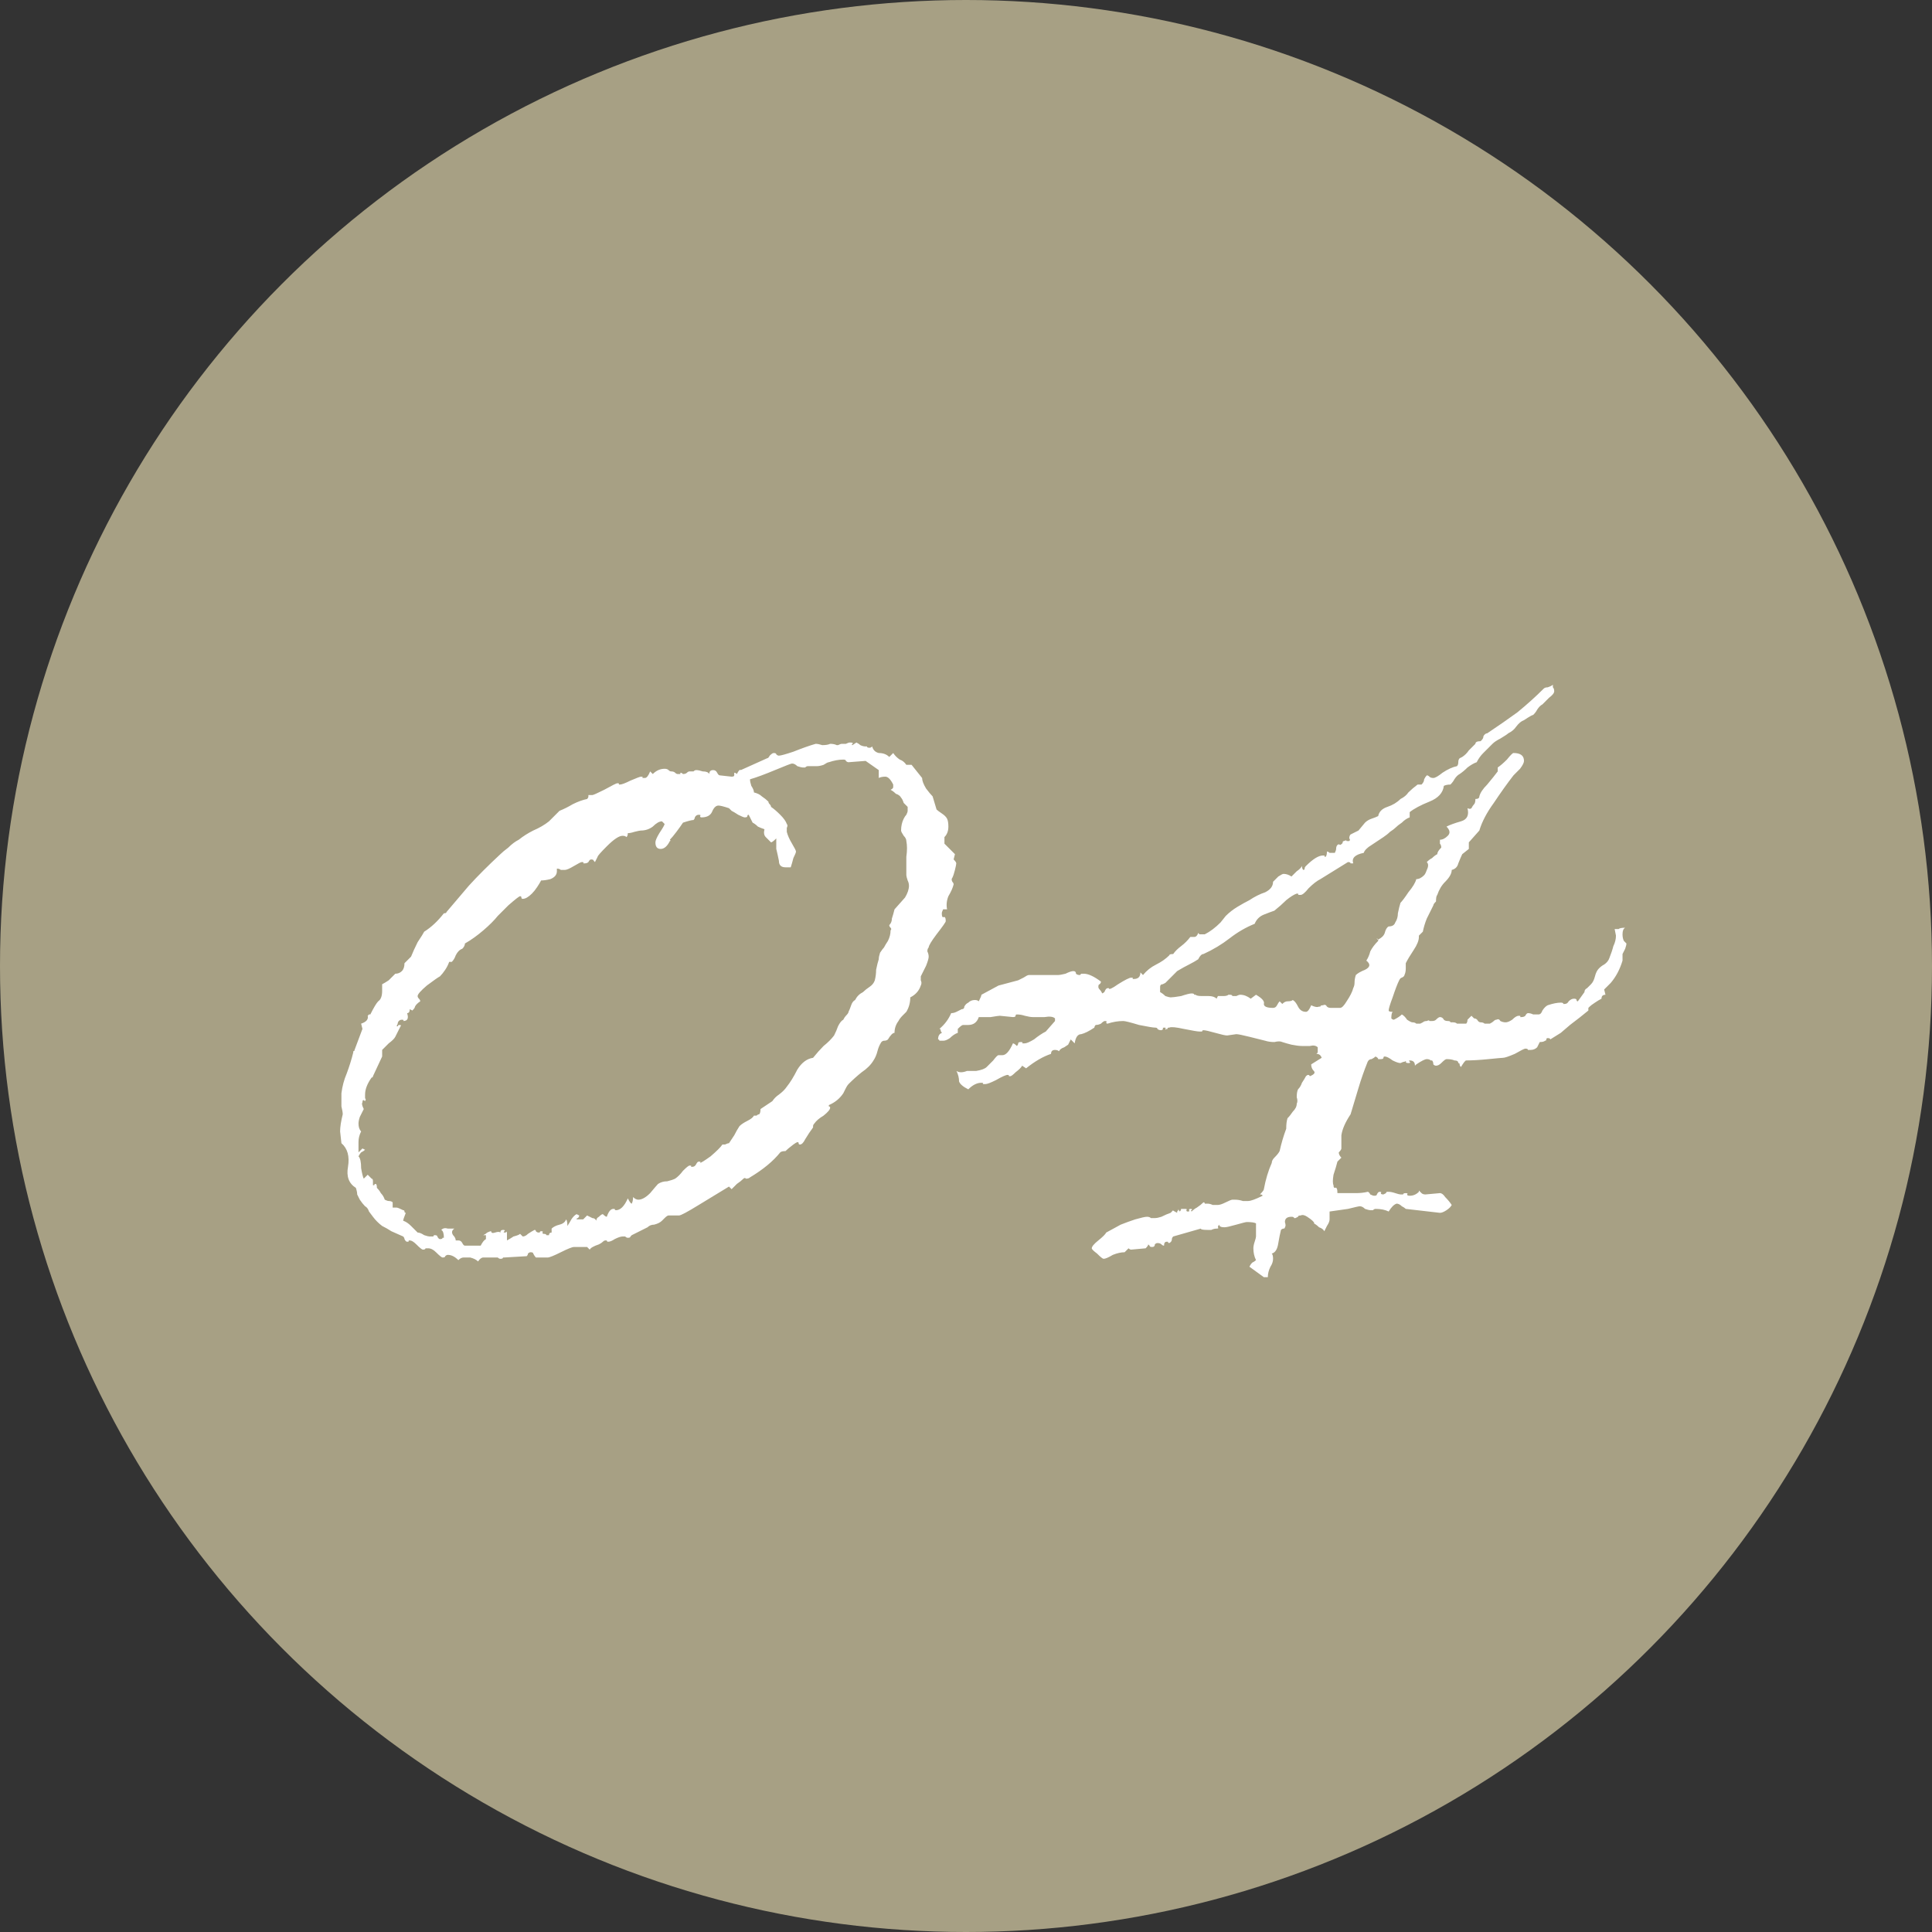 <?xml version="1.0" encoding="UTF-8"?> <svg xmlns="http://www.w3.org/2000/svg" width="75" height="75" viewBox="0 0 75 75" fill="none"><rect x="0" y="0" width="75" height="75" fill="#333333" stroke="none"/><circle cx="37.5" cy="37.5" r="37.5" fill="#A7A084"></circle><path d="M18.558 48.969C18.49 48.901 18.388 48.85 18.252 48.816C18.15 48.816 18.065 48.816 17.997 48.816C17.929 48.816 17.861 48.85 17.793 48.918C17.657 48.782 17.521 48.714 17.385 48.714C17.351 48.714 17.317 48.731 17.283 48.765C17.283 48.799 17.249 48.816 17.181 48.816C17.147 48.816 17.062 48.748 16.926 48.612C16.824 48.51 16.722 48.459 16.62 48.459C16.586 48.459 16.552 48.459 16.518 48.459C16.518 48.493 16.484 48.51 16.416 48.51C16.382 48.51 16.297 48.442 16.161 48.306C16.059 48.204 15.974 48.153 15.906 48.153C15.872 48.153 15.855 48.153 15.855 48.153C15.889 48.187 15.872 48.204 15.804 48.204C15.77 48.204 15.736 48.17 15.702 48.102C15.702 48.068 15.685 48.034 15.651 48L15.192 47.796C15.09 47.728 14.971 47.66 14.835 47.592C14.699 47.49 14.58 47.371 14.478 47.235L14.325 47.031C14.291 46.929 14.24 46.861 14.172 46.827C14.104 46.759 14.036 46.674 13.968 46.572C13.934 46.504 13.9 46.436 13.866 46.368C13.866 46.3 13.849 46.215 13.815 46.113C13.543 45.943 13.441 45.671 13.509 45.297C13.577 44.889 13.492 44.583 13.254 44.379L13.203 43.92C13.203 43.75 13.237 43.529 13.305 43.257C13.305 43.189 13.288 43.087 13.254 42.951C13.254 42.781 13.254 42.611 13.254 42.441C13.288 42.169 13.356 41.914 13.458 41.676C13.56 41.404 13.645 41.132 13.713 40.86C13.713 40.826 13.713 40.809 13.713 40.809C13.747 40.809 13.764 40.792 13.764 40.758L14.07 39.942L14.019 39.738C14.223 39.67 14.308 39.568 14.274 39.432C14.308 39.398 14.325 39.381 14.325 39.381C14.359 39.381 14.376 39.381 14.376 39.381C14.512 39.109 14.614 38.939 14.682 38.871C14.784 38.803 14.835 38.667 14.835 38.463V38.208C14.903 38.174 14.988 38.123 15.09 38.055C15.192 37.953 15.277 37.868 15.345 37.8C15.447 37.8 15.532 37.766 15.6 37.698C15.668 37.63 15.702 37.528 15.702 37.392C15.77 37.324 15.821 37.273 15.855 37.239C15.889 37.205 15.923 37.171 15.957 37.137C16.025 36.967 16.11 36.78 16.212 36.576C16.348 36.372 16.433 36.236 16.467 36.168C16.739 35.998 16.994 35.76 17.232 35.454C17.3 35.454 17.334 35.437 17.334 35.403L18.201 34.383C18.541 34.009 18.949 33.601 19.425 33.159C19.493 33.091 19.595 33.006 19.731 32.904C19.867 32.768 20.003 32.666 20.139 32.598C20.309 32.462 20.496 32.343 20.7 32.241C20.938 32.139 21.142 32.02 21.312 31.884L21.72 31.476C21.89 31.408 22.06 31.323 22.23 31.221C22.434 31.119 22.621 31.051 22.791 31.017C22.825 30.983 22.842 30.949 22.842 30.915C22.842 30.881 22.842 30.864 22.842 30.864H22.995C23.029 30.864 23.182 30.796 23.454 30.66C23.76 30.49 23.93 30.405 23.964 30.405C24.032 30.405 24.049 30.422 24.015 30.456C24.015 30.456 24.032 30.456 24.066 30.456C24.134 30.456 24.27 30.405 24.474 30.303C24.712 30.201 24.848 30.15 24.882 30.15C24.95 30.15 24.967 30.167 24.933 30.201C24.933 30.201 24.967 30.201 25.035 30.201C25.103 30.201 25.171 30.116 25.239 29.946C25.239 29.946 25.273 29.98 25.341 30.048C25.477 29.912 25.63 29.844 25.8 29.844C25.868 29.844 25.919 29.861 25.953 29.895C25.987 29.929 26.021 29.946 26.055 29.946C26.123 29.946 26.174 29.963 26.208 29.997C26.242 30.031 26.276 30.048 26.31 30.048C26.378 30.048 26.412 30.048 26.412 30.048C26.412 30.014 26.412 29.997 26.412 29.997C26.446 29.997 26.48 30.014 26.514 30.048C26.582 30.048 26.633 30.031 26.667 29.997C26.701 29.963 26.735 29.946 26.769 29.946C26.837 29.946 26.888 29.946 26.922 29.946C26.956 29.912 26.99 29.895 27.024 29.895C27.092 29.895 27.177 29.912 27.279 29.946C27.415 29.946 27.5 29.98 27.534 30.048C27.534 29.946 27.585 29.895 27.687 29.895C27.755 29.895 27.806 29.929 27.84 29.997C27.874 30.065 27.908 30.099 27.942 30.099L28.401 30.15C28.469 30.15 28.503 30.133 28.503 30.099C28.503 30.031 28.503 29.997 28.503 29.997C28.537 29.997 28.571 30.014 28.605 30.048C28.673 29.912 28.724 29.861 28.758 29.895L29.778 29.436C29.812 29.436 29.846 29.402 29.88 29.334C29.948 29.266 29.999 29.232 30.033 29.232C30.101 29.232 30.135 29.249 30.135 29.283C30.169 29.317 30.203 29.334 30.237 29.334C30.305 29.334 30.492 29.283 30.798 29.181C31.138 29.045 31.427 28.943 31.665 28.875C31.733 28.875 31.818 28.892 31.92 28.926C32.056 28.926 32.158 28.909 32.226 28.875C32.328 28.875 32.413 28.892 32.481 28.926C32.481 28.926 32.498 28.926 32.532 28.926C32.6 28.892 32.651 28.875 32.685 28.875C32.753 28.875 32.804 28.875 32.838 28.875C32.906 28.841 32.957 28.824 32.991 28.824C33.093 28.824 33.127 28.841 33.093 28.875C33.059 28.909 33.059 28.926 33.093 28.926L33.246 28.824C33.314 28.858 33.365 28.892 33.399 28.926C33.467 28.96 33.535 28.977 33.603 28.977H33.654C33.654 29.011 33.688 29.028 33.756 29.028C33.79 29.028 33.824 29.011 33.858 28.977C33.892 29.113 33.977 29.198 34.113 29.232C34.283 29.232 34.419 29.283 34.521 29.385L34.674 29.232C34.742 29.334 34.827 29.419 34.929 29.487C35.031 29.521 35.116 29.589 35.184 29.691H35.388L35.796 30.201C35.796 30.303 35.847 30.439 35.949 30.609C36.051 30.745 36.136 30.847 36.204 30.915L36.357 31.425C36.391 31.459 36.459 31.51 36.561 31.578C36.663 31.646 36.731 31.714 36.765 31.782C36.799 31.85 36.816 31.952 36.816 32.088C36.816 32.258 36.765 32.394 36.663 32.496V32.751L37.071 33.159L37.02 33.363C37.088 33.431 37.122 33.482 37.122 33.516C37.122 33.55 37.105 33.635 37.071 33.771C37.037 33.907 37.003 34.009 36.969 34.077C36.935 34.111 36.935 34.162 36.969 34.23C37.003 34.264 37.02 34.298 37.02 34.332C36.986 34.468 36.918 34.621 36.816 34.791C36.748 34.961 36.731 35.131 36.765 35.301H36.612C36.578 35.369 36.561 35.42 36.561 35.454C36.561 35.556 36.578 35.607 36.612 35.607C36.68 35.573 36.714 35.624 36.714 35.76C36.714 35.794 36.595 35.964 36.357 36.27C36.153 36.542 36.051 36.712 36.051 36.78C36.017 36.814 36 36.865 36 36.933C36.034 37.001 36.051 37.069 36.051 37.137C36.051 37.205 36.017 37.324 35.949 37.494C35.881 37.63 35.813 37.766 35.745 37.902C35.745 37.936 35.745 37.987 35.745 38.055C35.779 38.123 35.779 38.191 35.745 38.259C35.677 38.463 35.541 38.616 35.337 38.718C35.337 38.922 35.286 39.109 35.184 39.279C35.15 39.313 35.099 39.364 35.031 39.432C34.963 39.5 34.912 39.568 34.878 39.636C34.776 39.772 34.725 39.925 34.725 40.095C34.657 40.095 34.572 40.18 34.47 40.35C34.436 40.384 34.385 40.401 34.317 40.401C34.283 40.401 34.249 40.418 34.215 40.452C34.147 40.554 34.096 40.673 34.062 40.809C34.028 40.945 33.977 41.064 33.909 41.166C33.807 41.336 33.654 41.489 33.45 41.625C33.28 41.761 33.11 41.914 32.94 42.084C32.906 42.118 32.872 42.169 32.838 42.237C32.804 42.305 32.77 42.373 32.736 42.441C32.6 42.645 32.413 42.798 32.175 42.9C32.175 42.934 32.175 42.951 32.175 42.951C32.209 42.951 32.226 42.968 32.226 43.002C32.226 43.07 32.141 43.172 31.971 43.308C31.801 43.41 31.682 43.512 31.614 43.614C31.58 43.648 31.563 43.682 31.563 43.716C31.563 43.75 31.563 43.767 31.563 43.767C31.461 43.903 31.359 44.056 31.257 44.226C31.189 44.362 31.121 44.43 31.053 44.43C31.019 44.43 31.002 44.413 31.002 44.379C31.002 44.311 30.934 44.328 30.798 44.43C30.662 44.532 30.56 44.617 30.492 44.685C30.39 44.685 30.322 44.702 30.288 44.736C30.016 45.076 29.625 45.399 29.115 45.705C29.081 45.739 29.03 45.756 28.962 45.756C28.928 45.722 28.894 45.722 28.86 45.756C28.792 45.824 28.707 45.892 28.605 45.96C28.537 46.028 28.469 46.096 28.401 46.164C28.401 46.164 28.367 46.13 28.299 46.062C27.959 46.266 27.568 46.504 27.126 46.776C26.684 47.048 26.429 47.184 26.361 47.184H25.953C25.919 47.184 25.868 47.218 25.8 47.286C25.766 47.32 25.732 47.354 25.698 47.388C25.63 47.456 25.528 47.507 25.392 47.541C25.29 47.541 25.205 47.575 25.137 47.643L24.525 47.949C24.525 47.949 24.508 47.966 24.474 48C24.474 48.034 24.44 48.051 24.372 48.051C24.338 48.051 24.304 48.034 24.27 48C24.27 48 24.236 48 24.168 48C24.1 48 23.998 48.034 23.862 48.102C23.76 48.17 23.675 48.204 23.607 48.204C23.573 48.204 23.556 48.187 23.556 48.153C23.59 48.153 23.573 48.153 23.505 48.153C23.471 48.153 23.437 48.17 23.403 48.204C23.369 48.238 23.318 48.272 23.25 48.306C23.046 48.374 22.927 48.442 22.893 48.51L22.791 48.408H22.281C22.213 48.408 22.043 48.476 21.771 48.612C21.499 48.748 21.329 48.816 21.261 48.816H20.802C20.768 48.782 20.734 48.731 20.7 48.663C20.7 48.629 20.666 48.612 20.598 48.612C20.564 48.612 20.53 48.629 20.496 48.663C20.496 48.697 20.479 48.731 20.445 48.765L19.578 48.816C19.544 48.816 19.527 48.816 19.527 48.816C19.527 48.85 19.493 48.867 19.425 48.867C19.391 48.867 19.357 48.85 19.323 48.816C19.289 48.816 19.238 48.816 19.17 48.816H18.762C18.694 48.816 18.626 48.867 18.558 48.969ZM18.048 48.357H18.66C18.728 48.221 18.796 48.136 18.864 48.102V47.949H18.762C18.83 47.915 18.881 47.881 18.915 47.847C18.983 47.813 19.034 47.796 19.068 47.796C19.068 47.864 19.119 47.881 19.221 47.847C19.323 47.813 19.391 47.813 19.425 47.847C19.425 47.779 19.459 47.745 19.527 47.745C19.595 47.745 19.612 47.762 19.578 47.796C19.544 47.83 19.544 47.847 19.578 47.847C19.646 47.847 19.68 47.83 19.68 47.796V48.153C19.748 48.119 19.833 48.068 19.935 48C20.071 47.966 20.156 47.932 20.19 47.898C20.258 47.966 20.292 48 20.292 48C20.36 48 20.428 47.966 20.496 47.898C20.598 47.83 20.683 47.779 20.751 47.745C20.785 47.745 20.802 47.762 20.802 47.796C20.836 47.83 20.87 47.847 20.904 47.847C20.972 47.847 20.989 47.847 20.955 47.847C20.955 47.813 20.972 47.796 21.006 47.796C21.074 47.796 21.091 47.813 21.057 47.847C21.057 47.881 21.074 47.898 21.108 47.898C21.176 47.898 21.21 47.915 21.21 47.949C21.244 47.949 21.278 47.949 21.312 47.949C21.312 47.881 21.346 47.847 21.414 47.847C21.414 47.745 21.414 47.694 21.414 47.694C21.482 47.626 21.584 47.575 21.72 47.541C21.856 47.507 21.941 47.439 21.975 47.337C22.009 47.371 22.026 47.456 22.026 47.592C22.094 47.49 22.145 47.405 22.179 47.337C22.247 47.235 22.315 47.167 22.383 47.133L22.485 47.184C22.485 47.218 22.468 47.252 22.434 47.286C22.4 47.286 22.383 47.303 22.383 47.337H22.638L22.791 47.184C22.859 47.218 22.927 47.252 22.995 47.286C23.063 47.286 23.114 47.32 23.148 47.388C23.148 47.32 23.182 47.269 23.25 47.235C23.318 47.167 23.369 47.133 23.403 47.133C23.471 47.201 23.522 47.235 23.556 47.235C23.624 47.031 23.709 46.929 23.811 46.929H23.862C23.862 46.963 23.879 46.98 23.913 46.98C24.083 46.98 24.236 46.827 24.372 46.521C24.44 46.657 24.491 46.725 24.525 46.725C24.559 46.657 24.576 46.572 24.576 46.47C24.644 46.538 24.712 46.572 24.78 46.572C24.916 46.572 25.069 46.487 25.239 46.317C25.409 46.113 25.511 45.994 25.545 45.96C25.647 45.892 25.766 45.858 25.902 45.858C26.038 45.824 26.14 45.79 26.208 45.756C26.31 45.688 26.412 45.586 26.514 45.45C26.65 45.314 26.735 45.246 26.769 45.246C26.837 45.246 26.854 45.263 26.82 45.297C26.82 45.297 26.837 45.297 26.871 45.297C26.939 45.297 26.99 45.263 27.024 45.195C27.058 45.127 27.092 45.093 27.126 45.093C27.194 45.093 27.211 45.11 27.177 45.144C27.143 45.144 27.143 45.144 27.177 45.144C27.211 45.144 27.347 45.059 27.585 44.889C27.823 44.685 27.976 44.532 28.044 44.43C28.078 44.43 28.112 44.43 28.146 44.43C28.214 44.396 28.265 44.379 28.299 44.379C28.367 44.277 28.435 44.175 28.503 44.073C28.571 43.937 28.639 43.818 28.707 43.716C28.775 43.648 28.877 43.58 29.013 43.512C29.149 43.444 29.234 43.376 29.268 43.308C29.336 43.308 29.37 43.308 29.37 43.308C29.404 43.274 29.438 43.257 29.472 43.257C29.506 43.223 29.523 43.155 29.523 43.053L29.982 42.747C30.05 42.645 30.135 42.56 30.237 42.492C30.373 42.39 30.475 42.288 30.543 42.186C30.679 42.016 30.815 41.795 30.951 41.523C31.121 41.251 31.325 41.098 31.563 41.064C31.699 40.894 31.835 40.741 31.971 40.605C32.141 40.469 32.277 40.333 32.379 40.197C32.447 40.061 32.498 39.942 32.532 39.84C32.6 39.704 32.668 39.619 32.736 39.585C32.77 39.517 32.804 39.466 32.838 39.432C32.906 39.364 32.94 39.313 32.94 39.279C32.974 39.211 33.008 39.126 33.042 39.024C33.076 38.922 33.127 38.854 33.195 38.82C33.263 38.684 33.365 38.582 33.501 38.514C33.569 38.446 33.654 38.378 33.756 38.31C33.858 38.242 33.926 38.157 33.96 38.055C33.994 37.919 34.011 37.783 34.011 37.647C34.045 37.477 34.079 37.341 34.113 37.239C34.113 37.171 34.13 37.086 34.164 36.984C34.232 36.882 34.283 36.814 34.317 36.78C34.351 36.712 34.402 36.627 34.47 36.525C34.538 36.389 34.572 36.253 34.572 36.117C34.606 36.083 34.606 36.049 34.572 36.015C34.538 35.981 34.521 35.947 34.521 35.913C34.589 35.845 34.623 35.76 34.623 35.658C34.657 35.556 34.691 35.437 34.725 35.301L35.133 34.842C35.235 34.672 35.286 34.519 35.286 34.383C35.286 34.315 35.269 34.247 35.235 34.179C35.201 34.077 35.184 34.009 35.184 33.975C35.184 33.737 35.184 33.499 35.184 33.261C35.218 33.023 35.218 32.819 35.184 32.649C35.184 32.581 35.15 32.513 35.082 32.445C35.014 32.343 34.98 32.275 34.98 32.241C34.98 32.071 35.014 31.918 35.082 31.782C35.116 31.714 35.15 31.663 35.184 31.629C35.218 31.561 35.235 31.51 35.235 31.476V31.323C35.201 31.289 35.15 31.238 35.082 31.17C35.048 31.068 35.014 31 34.98 30.966C34.946 30.898 34.878 30.847 34.776 30.813C34.708 30.745 34.64 30.694 34.572 30.66C34.64 30.626 34.674 30.592 34.674 30.558C34.674 30.49 34.674 30.456 34.674 30.456C34.572 30.252 34.47 30.15 34.368 30.15C34.266 30.15 34.181 30.167 34.113 30.201V29.895L33.603 29.538L32.94 29.589C32.906 29.589 32.872 29.572 32.838 29.538C32.838 29.504 32.804 29.487 32.736 29.487C32.566 29.487 32.379 29.521 32.175 29.589C32.141 29.589 32.073 29.623 31.971 29.691C31.869 29.725 31.784 29.742 31.716 29.742H31.359C31.325 29.742 31.291 29.759 31.257 29.793C31.257 29.793 31.223 29.793 31.155 29.793C31.121 29.793 31.053 29.776 30.951 29.742C30.883 29.674 30.815 29.64 30.747 29.64C30.713 29.64 30.492 29.725 30.084 29.895C29.676 30.065 29.353 30.184 29.115 30.252C29.115 30.32 29.132 30.405 29.166 30.507C29.234 30.609 29.268 30.694 29.268 30.762C29.404 30.796 29.506 30.847 29.574 30.915C29.676 30.983 29.761 31.051 29.829 31.119C29.829 31.153 29.846 31.187 29.88 31.221C29.914 31.255 29.931 31.289 29.931 31.323C30.033 31.391 30.152 31.493 30.288 31.629C30.424 31.765 30.509 31.884 30.543 31.986C30.577 32.02 30.577 32.071 30.543 32.139C30.543 32.207 30.543 32.258 30.543 32.292C30.577 32.428 30.645 32.581 30.747 32.751C30.849 32.921 30.9 33.023 30.9 33.057C30.9 33.091 30.866 33.176 30.798 33.312C30.764 33.448 30.73 33.567 30.696 33.669H30.492C30.322 33.669 30.237 33.584 30.237 33.414C30.203 33.244 30.169 33.091 30.135 32.955C30.135 32.785 30.135 32.649 30.135 32.547C30.033 32.649 29.965 32.7 29.931 32.7C29.863 32.632 29.795 32.564 29.727 32.496C29.659 32.428 29.642 32.326 29.676 32.19C29.574 32.156 29.489 32.122 29.421 32.088C29.353 32.02 29.285 31.969 29.217 31.935L29.064 31.629C29.03 31.629 29.013 31.646 29.013 31.68C29.013 31.714 28.979 31.731 28.911 31.731C28.877 31.731 28.792 31.697 28.656 31.629C28.554 31.561 28.469 31.51 28.401 31.476C28.333 31.408 28.299 31.374 28.299 31.374C28.095 31.306 27.959 31.272 27.891 31.272C27.789 31.272 27.704 31.357 27.636 31.527C27.568 31.663 27.432 31.731 27.228 31.731C27.194 31.731 27.177 31.714 27.177 31.68C27.211 31.646 27.194 31.629 27.126 31.629C27.058 31.629 27.007 31.663 26.973 31.731C26.973 31.765 26.956 31.799 26.922 31.833C26.854 31.833 26.718 31.867 26.514 31.935C26.446 32.037 26.361 32.156 26.259 32.292C26.157 32.428 26.072 32.53 26.004 32.598C26.038 32.632 26.038 32.649 26.004 32.649C25.902 32.853 25.783 32.955 25.647 32.955C25.511 32.955 25.443 32.87 25.443 32.7C25.443 32.632 25.494 32.513 25.596 32.343C25.732 32.139 25.8 32.02 25.8 31.986L25.698 31.884C25.596 31.884 25.477 31.952 25.341 32.088C25.205 32.19 25.052 32.241 24.882 32.241C24.848 32.241 24.763 32.258 24.627 32.292C24.525 32.326 24.44 32.343 24.372 32.343C24.372 32.411 24.355 32.462 24.321 32.496C24.287 32.462 24.236 32.445 24.168 32.445C24.032 32.445 23.828 32.581 23.556 32.853C23.318 33.091 23.199 33.227 23.199 33.261L23.097 33.465C23.063 33.431 23.046 33.414 23.046 33.414C23.046 33.38 23.012 33.363 22.944 33.363C22.91 33.363 22.876 33.397 22.842 33.465C22.808 33.499 22.757 33.516 22.689 33.516C22.655 33.516 22.638 33.516 22.638 33.516C22.672 33.482 22.655 33.465 22.587 33.465C22.553 33.465 22.451 33.516 22.281 33.618C22.111 33.72 21.992 33.771 21.924 33.771C21.89 33.771 21.839 33.771 21.771 33.771C21.737 33.737 21.686 33.72 21.618 33.72V33.822C21.618 33.958 21.533 34.06 21.363 34.128C21.227 34.162 21.108 34.179 21.006 34.179C20.972 34.247 20.921 34.332 20.853 34.434C20.785 34.536 20.717 34.621 20.649 34.689C20.513 34.825 20.394 34.893 20.292 34.893C20.258 34.893 20.241 34.876 20.241 34.842C20.241 34.808 20.224 34.791 20.19 34.791C20.156 34.791 20.003 34.91 19.731 35.148C19.493 35.386 19.357 35.522 19.323 35.556C19.187 35.726 19 35.913 18.762 36.117C18.524 36.321 18.286 36.491 18.048 36.627C18.048 36.695 18.014 36.763 17.946 36.831C17.844 36.865 17.759 36.95 17.691 37.086C17.657 37.188 17.606 37.273 17.538 37.341H17.436C17.402 37.443 17.351 37.545 17.283 37.647C17.215 37.749 17.147 37.834 17.079 37.902C17.011 37.936 16.841 38.055 16.569 38.259C16.331 38.463 16.212 38.599 16.212 38.667C16.212 38.701 16.229 38.735 16.263 38.769C16.297 38.803 16.314 38.837 16.314 38.871C16.212 38.939 16.144 39.007 16.11 39.075C16.11 39.109 16.076 39.16 16.008 39.228L15.906 39.177C15.906 39.279 15.872 39.33 15.804 39.33C15.872 39.534 15.821 39.636 15.651 39.636C15.617 39.636 15.617 39.636 15.651 39.636C15.685 39.602 15.668 39.585 15.6 39.585C15.532 39.585 15.481 39.619 15.447 39.687C15.447 39.721 15.43 39.772 15.396 39.84C15.43 39.84 15.447 39.84 15.447 39.84C15.447 39.806 15.464 39.789 15.498 39.789C15.566 39.789 15.583 39.806 15.549 39.84L15.345 40.248C15.311 40.316 15.226 40.401 15.09 40.503C14.988 40.605 14.903 40.69 14.835 40.758V41.013L14.478 41.778C14.478 41.812 14.461 41.829 14.427 41.829C14.257 42.067 14.172 42.288 14.172 42.492C14.172 42.56 14.172 42.611 14.172 42.645C14.206 42.645 14.206 42.679 14.172 42.747C14.104 42.679 14.07 42.696 14.07 42.798C14.036 42.832 14.053 42.917 14.121 43.053C14.087 43.121 14.036 43.223 13.968 43.359C13.934 43.461 13.917 43.546 13.917 43.614C13.917 43.75 13.951 43.852 14.019 43.92C13.951 44.056 13.917 44.192 13.917 44.328C13.917 44.43 13.917 44.566 13.917 44.736C14.019 44.634 14.07 44.583 14.07 44.583L14.172 44.634C14.138 44.668 14.087 44.702 14.019 44.736C13.985 44.77 13.951 44.821 13.917 44.889C13.985 44.957 14.019 45.11 14.019 45.348C14.053 45.552 14.087 45.688 14.121 45.756C14.121 45.756 14.172 45.705 14.274 45.603C14.342 45.671 14.393 45.722 14.427 45.756C14.461 45.756 14.478 45.79 14.478 45.858V46.011C14.512 46.011 14.529 46.011 14.529 46.011C14.529 45.977 14.546 45.96 14.58 45.96C14.614 45.96 14.631 46.011 14.631 46.113C14.699 46.181 14.75 46.249 14.784 46.317C14.852 46.385 14.903 46.47 14.937 46.572C15.005 46.606 15.056 46.623 15.09 46.623C15.158 46.623 15.209 46.64 15.243 46.674V46.878H15.396C15.43 46.878 15.515 46.912 15.651 46.98C15.685 46.98 15.702 46.997 15.702 47.031C15.702 47.065 15.719 47.082 15.753 47.082C15.685 47.252 15.651 47.354 15.651 47.388C15.753 47.422 15.855 47.49 15.957 47.592C16.059 47.694 16.144 47.779 16.212 47.847C16.28 47.847 16.365 47.881 16.467 47.949C16.569 47.983 16.637 48 16.671 48C16.773 48 16.824 48 16.824 48C16.824 47.966 16.841 47.949 16.875 47.949C16.943 47.949 16.977 47.966 16.977 48C17.011 48.068 17.045 48.102 17.079 48.102C17.147 48.102 17.181 48.085 17.181 48.051C17.215 48.051 17.232 48.051 17.232 48.051C17.232 47.881 17.198 47.779 17.13 47.745C17.198 47.677 17.283 47.66 17.385 47.694C17.487 47.694 17.572 47.694 17.64 47.694C17.538 47.762 17.521 47.847 17.589 47.949C17.657 48.017 17.691 48.085 17.691 48.153H17.793C17.861 48.153 17.912 48.187 17.946 48.255C17.98 48.323 18.014 48.357 18.048 48.357ZM49.063 49.581L48.502 49.173C48.536 49.105 48.571 49.054 48.605 49.02C48.672 48.986 48.724 48.952 48.758 48.918C48.69 48.782 48.656 48.629 48.656 48.459C48.656 48.391 48.672 48.306 48.706 48.204C48.74 48.102 48.758 48.034 48.758 48V47.49C48.69 47.456 48.571 47.439 48.401 47.439C48.367 47.439 48.23 47.473 47.992 47.541C47.755 47.609 47.602 47.643 47.533 47.643C47.398 47.643 47.33 47.609 47.33 47.541C47.295 47.575 47.279 47.609 47.279 47.643C47.312 47.677 47.295 47.694 47.227 47.694C47.16 47.694 47.092 47.711 47.023 47.745C46.989 47.745 46.938 47.745 46.87 47.745C46.7 47.745 46.615 47.728 46.615 47.694L45.544 48C45.511 48.034 45.493 48.068 45.493 48.102C45.493 48.17 45.459 48.221 45.392 48.255C45.358 48.255 45.34 48.238 45.34 48.204C45.374 48.204 45.358 48.204 45.289 48.204C45.221 48.204 45.188 48.255 45.188 48.357C45.154 48.357 45.12 48.34 45.086 48.306C45.051 48.272 45.001 48.255 44.932 48.255C44.898 48.255 44.864 48.272 44.831 48.306C44.831 48.374 44.797 48.408 44.728 48.408C44.66 48.408 44.627 48.391 44.627 48.357C44.627 48.357 44.609 48.34 44.575 48.306C44.575 48.34 44.541 48.391 44.474 48.459L43.913 48.51C43.879 48.51 43.844 48.493 43.81 48.459L43.657 48.612C43.522 48.612 43.368 48.646 43.199 48.714C43.029 48.816 42.91 48.867 42.842 48.867C42.807 48.867 42.722 48.799 42.587 48.663C42.45 48.561 42.383 48.493 42.383 48.459C42.383 48.391 42.468 48.289 42.638 48.153C42.807 48.017 42.91 47.915 42.944 47.847L43.505 47.541C43.675 47.473 43.861 47.405 44.066 47.337C44.303 47.269 44.456 47.235 44.525 47.235C44.593 47.235 44.644 47.252 44.678 47.286C44.712 47.286 44.763 47.286 44.831 47.286C44.898 47.286 44.983 47.269 45.086 47.235C45.221 47.167 45.34 47.116 45.443 47.082C45.511 47.014 45.544 46.98 45.544 46.98C45.511 46.98 45.562 47.014 45.697 47.082C45.697 47.048 45.697 47.031 45.697 47.031C45.731 46.997 45.748 46.963 45.748 46.929C45.748 46.963 45.766 46.997 45.8 47.031C45.834 46.997 45.85 46.963 45.85 46.929H46.004C46.072 46.929 46.089 46.946 46.054 46.98C46.054 47.014 46.072 47.031 46.105 47.031C46.173 47.031 46.191 47.014 46.157 46.98C46.157 46.946 46.173 46.929 46.208 46.929C46.276 46.929 46.292 46.946 46.258 46.98C46.224 46.98 46.224 46.997 46.258 47.031C46.327 46.963 46.395 46.912 46.462 46.878C46.565 46.81 46.65 46.742 46.718 46.674C46.752 46.674 46.769 46.691 46.769 46.725C46.803 46.725 46.837 46.725 46.87 46.725C46.938 46.725 47.007 46.742 47.075 46.776C47.176 46.776 47.245 46.776 47.279 46.776C47.346 46.776 47.449 46.742 47.584 46.674C47.721 46.606 47.806 46.572 47.84 46.572H47.941C48.044 46.572 48.145 46.589 48.248 46.623C48.349 46.623 48.417 46.623 48.452 46.623C48.553 46.623 48.74 46.555 49.013 46.419C49.013 46.385 48.978 46.368 48.91 46.368C49.013 46.266 49.063 46.198 49.063 46.164C49.132 45.79 49.233 45.45 49.37 45.144C49.37 45.076 49.404 45.008 49.471 44.94C49.574 44.838 49.642 44.753 49.675 44.685C49.743 44.379 49.828 44.09 49.931 43.818C49.931 43.648 49.947 43.512 49.981 43.41C50.05 43.342 50.117 43.257 50.185 43.155C50.288 43.053 50.339 42.951 50.339 42.849C50.373 42.781 50.373 42.696 50.339 42.594C50.339 42.458 50.355 42.356 50.389 42.288C50.458 42.22 50.508 42.135 50.542 42.033C50.611 41.931 50.661 41.846 50.696 41.778C50.764 41.71 50.815 41.71 50.849 41.778C51.019 41.71 51.069 41.642 51.002 41.574C50.934 41.506 50.9 41.421 50.9 41.319L51.307 41.064C51.273 40.962 51.206 40.911 51.103 40.911L51.154 40.86V40.656C51.087 40.588 50.984 40.571 50.849 40.605C50.712 40.605 50.611 40.605 50.542 40.605C50.441 40.605 50.304 40.588 50.135 40.554C49.998 40.52 49.88 40.486 49.778 40.452C49.709 40.418 49.608 40.418 49.471 40.452C49.336 40.452 49.217 40.435 49.114 40.401C48.978 40.367 48.775 40.316 48.502 40.248C48.23 40.18 48.06 40.146 47.992 40.146L47.636 40.197C47.568 40.197 47.414 40.163 47.176 40.095C46.938 40.027 46.785 39.993 46.718 39.993C46.684 39.993 46.666 40.01 46.666 40.044C46.666 40.044 46.633 40.044 46.565 40.044C46.496 40.044 46.292 40.01 45.953 39.942C45.647 39.874 45.459 39.857 45.392 39.891C45.324 39.891 45.306 39.908 45.34 39.942C45.374 39.942 45.358 39.942 45.289 39.942C45.255 39.976 45.239 39.976 45.239 39.942C45.273 39.908 45.255 39.891 45.188 39.891C45.154 39.891 45.136 39.908 45.136 39.942C45.17 39.942 45.154 39.959 45.086 39.993C45.017 39.993 44.967 39.976 44.932 39.942C44.932 39.908 44.898 39.891 44.831 39.891C44.763 39.891 44.559 39.857 44.218 39.789C43.879 39.687 43.675 39.636 43.606 39.636C43.403 39.636 43.199 39.67 42.995 39.738C42.961 39.738 42.944 39.721 42.944 39.687C42.977 39.653 42.961 39.636 42.892 39.636C42.858 39.636 42.807 39.67 42.739 39.738C42.672 39.772 42.603 39.789 42.535 39.789C42.502 39.823 42.484 39.857 42.484 39.891C42.281 40.027 42.111 40.112 41.974 40.146C41.839 40.146 41.754 40.265 41.719 40.503C41.719 40.503 41.669 40.452 41.566 40.35C41.566 40.35 41.532 40.418 41.465 40.554C41.465 40.554 41.413 40.588 41.312 40.656C41.209 40.69 41.142 40.741 41.108 40.809C41.074 40.775 41.023 40.758 40.955 40.758C40.852 40.758 40.801 40.809 40.801 40.911C40.495 41.013 40.172 41.2 39.833 41.472L39.679 41.37C39.645 41.438 39.56 41.523 39.425 41.625C39.322 41.727 39.255 41.778 39.221 41.778H39.169C39.169 41.744 39.153 41.727 39.118 41.727C39.05 41.727 38.898 41.795 38.66 41.931C38.456 42.033 38.319 42.084 38.252 42.084C38.184 42.084 38.15 42.084 38.15 42.084C38.184 42.05 38.166 42.033 38.099 42.033C37.928 42.033 37.758 42.118 37.589 42.288C37.385 42.186 37.266 42.084 37.231 41.982C37.231 41.846 37.197 41.71 37.13 41.574C37.231 41.642 37.367 41.642 37.538 41.574C37.605 41.574 37.724 41.574 37.895 41.574C38.099 41.54 38.234 41.489 38.303 41.421C38.37 41.353 38.456 41.268 38.557 41.166C38.66 41.03 38.727 40.962 38.761 40.962H38.914C39.05 40.962 39.187 40.809 39.322 40.503C39.356 40.503 39.407 40.537 39.475 40.605C39.51 40.571 39.526 40.537 39.526 40.503C39.526 40.469 39.56 40.452 39.629 40.452C39.697 40.452 39.714 40.469 39.679 40.503C39.679 40.503 39.714 40.503 39.782 40.503C39.849 40.503 39.968 40.452 40.139 40.35C40.309 40.214 40.462 40.112 40.597 40.044L40.955 39.636V39.534C40.886 39.466 40.751 39.449 40.547 39.483C40.377 39.483 40.224 39.483 40.087 39.483C40.02 39.483 39.917 39.466 39.782 39.432C39.679 39.398 39.578 39.381 39.475 39.381C39.441 39.381 39.425 39.398 39.425 39.432C39.425 39.466 39.391 39.483 39.322 39.483L38.812 39.432C38.779 39.432 38.66 39.449 38.456 39.483C38.285 39.483 38.133 39.483 37.996 39.483C37.928 39.687 37.792 39.789 37.589 39.789H37.385C37.35 39.789 37.282 39.84 37.181 39.942V40.095C37.078 40.129 36.977 40.197 36.874 40.299C36.773 40.367 36.688 40.401 36.62 40.401C36.551 40.401 36.501 40.401 36.467 40.401C36.467 40.367 36.45 40.35 36.416 40.35C36.416 40.214 36.467 40.129 36.569 40.095C36.535 40.061 36.517 40.027 36.517 39.993C36.517 39.959 36.501 39.942 36.467 39.942C36.67 39.772 36.824 39.568 36.925 39.33C36.993 39.33 37.062 39.313 37.13 39.279C37.197 39.245 37.266 39.211 37.334 39.177C37.401 39.177 37.435 39.143 37.435 39.075C37.469 39.007 37.52 38.956 37.589 38.922C37.657 38.854 37.742 38.82 37.843 38.82C37.911 38.82 37.962 38.837 37.996 38.871C38.065 38.735 38.099 38.65 38.099 38.616L38.761 38.259L39.526 38.055C39.594 38.021 39.663 37.987 39.73 37.953C39.833 37.885 39.901 37.851 39.934 37.851H41.056C41.124 37.851 41.227 37.834 41.362 37.8C41.498 37.732 41.6 37.698 41.669 37.698C41.736 37.698 41.77 37.732 41.77 37.8C41.804 37.834 41.855 37.851 41.923 37.851L41.974 37.8H42.077C42.246 37.8 42.468 37.902 42.739 38.106C42.739 38.14 42.722 38.174 42.688 38.208C42.654 38.208 42.638 38.242 42.638 38.31C42.638 38.344 42.654 38.378 42.688 38.412C42.722 38.446 42.757 38.497 42.791 38.565C42.858 38.531 42.892 38.497 42.892 38.463C42.926 38.395 42.961 38.361 42.995 38.361H43.045C43.045 38.429 43.164 38.378 43.403 38.208C43.675 38.038 43.844 37.953 43.913 37.953C43.98 37.953 43.998 37.97 43.964 38.004C43.964 38.004 43.98 38.004 44.014 38.004C44.184 38.004 44.27 37.919 44.27 37.749C44.27 37.749 44.303 37.783 44.371 37.851C44.508 37.681 44.678 37.545 44.882 37.443C45.086 37.341 45.255 37.222 45.392 37.086C45.392 37.052 45.443 37.035 45.544 37.035C45.612 36.933 45.715 36.831 45.85 36.729C45.986 36.627 46.105 36.508 46.208 36.372C46.242 36.372 46.292 36.372 46.361 36.372C46.428 36.372 46.48 36.321 46.514 36.219C46.514 36.219 46.531 36.236 46.565 36.27C46.633 36.27 46.7 36.27 46.769 36.27C46.972 36.168 47.176 36.015 47.38 35.811L47.584 35.556C47.721 35.42 47.873 35.301 48.044 35.199C48.214 35.097 48.367 35.012 48.502 34.944C48.706 34.808 48.91 34.706 49.114 34.638C49.319 34.536 49.42 34.4 49.42 34.23C49.489 34.162 49.556 34.094 49.624 34.026C49.727 33.958 49.794 33.924 49.828 33.924C49.931 33.924 50.032 33.958 50.135 34.026C50.203 33.958 50.27 33.89 50.339 33.822C50.441 33.754 50.508 33.686 50.542 33.618C50.542 33.686 50.559 33.737 50.593 33.771C50.627 33.771 50.645 33.754 50.645 33.72C50.645 33.686 50.661 33.652 50.696 33.618C50.968 33.346 51.188 33.21 51.358 33.21C51.426 33.21 51.444 33.227 51.41 33.261C51.41 33.261 51.426 33.261 51.461 33.261C51.495 33.227 51.511 33.159 51.511 33.057C51.545 33.057 51.58 33.074 51.614 33.108C51.648 33.108 51.715 33.108 51.818 33.108C51.852 33.04 51.868 32.989 51.868 32.955C51.868 32.887 51.886 32.836 51.919 32.802C51.953 32.768 51.987 32.768 52.022 32.802C52.09 32.768 52.123 32.734 52.123 32.7C52.123 32.666 52.141 32.649 52.175 32.649C52.242 32.615 52.276 32.615 52.276 32.649C52.31 32.649 52.344 32.649 52.379 32.649C52.413 32.615 52.413 32.581 52.379 32.547C52.379 32.479 52.395 32.428 52.429 32.394L52.736 32.241L52.99 31.935C53.059 31.867 53.144 31.816 53.245 31.782C53.347 31.748 53.432 31.714 53.501 31.68C53.535 31.51 53.654 31.391 53.858 31.323C54.062 31.255 54.231 31.153 54.367 31.017C54.504 30.949 54.605 30.864 54.673 30.762C54.776 30.66 54.895 30.558 55.031 30.456H55.184C55.252 30.388 55.285 30.32 55.285 30.252C55.319 30.184 55.353 30.133 55.388 30.099C55.422 30.099 55.456 30.116 55.489 30.15C55.523 30.184 55.575 30.201 55.642 30.201C55.711 30.201 55.83 30.133 55.999 29.997C56.203 29.861 56.391 29.776 56.56 29.742C56.594 29.708 56.611 29.657 56.611 29.589C56.611 29.521 56.629 29.47 56.663 29.436L56.764 29.385C56.867 29.317 56.952 29.232 57.02 29.13C57.121 29.028 57.206 28.943 57.275 28.875C57.275 28.807 57.343 28.773 57.478 28.773C57.547 28.705 57.581 28.654 57.581 28.62C57.581 28.586 57.597 28.552 57.632 28.518C57.666 28.484 57.7 28.467 57.733 28.467C58.142 28.195 58.532 27.923 58.907 27.651C59.281 27.345 59.62 27.039 59.926 26.733C59.961 26.699 60.011 26.682 60.08 26.682C60.181 26.648 60.249 26.614 60.283 26.58C60.283 26.614 60.283 26.648 60.283 26.682C60.318 26.716 60.334 26.767 60.334 26.835C60.334 26.903 60.267 26.988 60.13 27.09C60.029 27.192 59.944 27.277 59.876 27.345C59.807 27.379 59.739 27.447 59.672 27.549C59.638 27.617 59.587 27.685 59.519 27.753C59.484 27.753 59.365 27.821 59.161 27.957C59.059 27.991 58.958 28.076 58.855 28.212C58.788 28.314 58.685 28.399 58.55 28.467C58.516 28.501 58.413 28.569 58.243 28.671C58.108 28.739 58.005 28.807 57.938 28.875C57.836 28.977 57.717 29.096 57.581 29.232C57.478 29.334 57.394 29.453 57.325 29.589C57.224 29.623 57.105 29.691 56.968 29.793C56.867 29.895 56.764 29.98 56.663 30.048C56.594 30.082 56.526 30.15 56.459 30.252C56.425 30.32 56.373 30.388 56.306 30.456C56.203 30.456 56.118 30.473 56.05 30.507C56.017 30.779 55.83 30.983 55.489 31.119C55.15 31.255 54.895 31.391 54.724 31.527V31.731C54.623 31.765 54.52 31.833 54.419 31.935C54.316 32.003 54.231 32.071 54.163 32.139C54.13 32.173 54.062 32.224 53.959 32.292C53.892 32.36 53.806 32.428 53.705 32.496C53.602 32.564 53.45 32.666 53.245 32.802C53.075 32.904 52.974 33.006 52.94 33.108C52.599 33.176 52.464 33.312 52.532 33.516C52.498 33.516 52.464 33.516 52.429 33.516C52.429 33.482 52.395 33.465 52.328 33.465C52.328 33.465 51.971 33.686 51.257 34.128C51.12 34.196 50.968 34.315 50.797 34.485C50.661 34.655 50.559 34.74 50.492 34.74C50.423 34.74 50.389 34.74 50.389 34.74C50.423 34.706 50.407 34.689 50.339 34.689C50.236 34.723 50.1 34.808 49.931 34.944C49.794 35.08 49.642 35.216 49.471 35.352C49.37 35.386 49.233 35.437 49.063 35.505C48.894 35.573 48.775 35.692 48.706 35.862C48.367 35.998 48.044 36.185 47.737 36.423C47.431 36.661 47.092 36.865 46.718 37.035C46.65 37.035 46.581 37.103 46.514 37.239C46.411 37.307 46.292 37.375 46.157 37.443C46.02 37.511 45.867 37.596 45.697 37.698L45.239 38.157C45.239 38.157 45.205 38.174 45.136 38.208C45.069 38.208 45.035 38.242 45.035 38.31V38.514C45.102 38.548 45.17 38.599 45.239 38.667C45.34 38.701 45.408 38.718 45.443 38.718C45.511 38.718 45.647 38.701 45.85 38.667C46.054 38.599 46.191 38.565 46.258 38.565C46.327 38.565 46.361 38.582 46.361 38.616C46.361 38.616 46.377 38.616 46.411 38.616C46.446 38.65 46.531 38.667 46.666 38.667C46.734 38.667 46.819 38.667 46.922 38.667C47.057 38.667 47.16 38.701 47.227 38.769L47.279 38.667C47.346 38.667 47.414 38.667 47.483 38.667C47.584 38.667 47.653 38.65 47.687 38.616H47.737C47.806 38.616 47.84 38.633 47.84 38.667C47.907 38.667 47.959 38.667 47.992 38.667C48.06 38.633 48.111 38.616 48.145 38.616C48.282 38.616 48.417 38.667 48.553 38.769L48.758 38.616C48.995 38.752 49.097 38.871 49.063 38.973C49.063 39.075 49.182 39.126 49.42 39.126C49.489 39.126 49.539 39.092 49.574 39.024C49.608 38.956 49.642 38.905 49.675 38.871C49.675 38.871 49.709 38.905 49.778 38.973C49.846 38.905 49.913 38.871 49.981 38.871C50.084 38.871 50.151 38.854 50.185 38.82C50.254 38.854 50.322 38.939 50.389 39.075C50.458 39.211 50.559 39.279 50.696 39.279C50.764 39.279 50.831 39.194 50.9 39.024C51.035 39.092 51.138 39.109 51.206 39.075C51.273 39.075 51.291 39.075 51.257 39.075C51.257 39.041 51.291 39.024 51.358 39.024C51.426 38.99 51.477 39.007 51.511 39.075C51.545 39.109 51.596 39.126 51.664 39.126H52.022C52.09 39.126 52.175 39.041 52.276 38.871C52.413 38.667 52.498 38.497 52.532 38.361C52.566 38.293 52.583 38.225 52.583 38.157C52.583 38.055 52.599 37.953 52.633 37.851C52.702 37.783 52.821 37.715 52.99 37.647C53.194 37.545 53.212 37.426 53.041 37.29C53.109 37.188 53.16 37.069 53.194 36.933C53.263 36.797 53.364 36.661 53.501 36.525V36.474C53.467 36.474 53.45 36.457 53.45 36.423L53.501 36.474C53.636 36.406 53.721 36.321 53.755 36.219C53.789 36.083 53.84 35.998 53.908 35.964C54.044 35.964 54.13 35.913 54.163 35.811C54.231 35.709 54.266 35.59 54.266 35.454C54.3 35.284 54.334 35.148 54.367 35.046C54.435 34.978 54.538 34.842 54.673 34.638C54.843 34.434 54.946 34.264 54.98 34.128C55.081 34.128 55.184 34.077 55.285 33.975C55.319 33.941 55.353 33.873 55.388 33.771C55.456 33.635 55.456 33.533 55.388 33.465C55.456 33.397 55.523 33.346 55.592 33.312C55.66 33.244 55.727 33.193 55.795 33.159C55.795 33.091 55.846 33.006 55.949 32.904C55.949 32.836 55.931 32.785 55.898 32.751C55.898 32.683 55.898 32.632 55.898 32.598C55.999 32.598 56.102 32.547 56.203 32.445C56.306 32.343 56.288 32.224 56.153 32.088C56.288 32.02 56.475 31.952 56.714 31.884C56.952 31.816 57.036 31.646 56.968 31.374C57.036 31.408 57.087 31.408 57.121 31.374C57.156 31.306 57.19 31.255 57.224 31.221C57.258 31.187 57.275 31.119 57.275 31.017C57.377 31.017 57.428 30.983 57.428 30.915C57.462 30.779 57.563 30.626 57.733 30.456C57.904 30.252 58.039 30.082 58.142 29.946V29.793C58.243 29.725 58.362 29.623 58.498 29.487C58.635 29.317 58.719 29.232 58.754 29.232C59.026 29.232 59.161 29.334 59.161 29.538C59.161 29.606 59.111 29.708 59.008 29.844C58.907 29.946 58.822 30.031 58.754 30.099C58.516 30.405 58.261 30.762 57.989 31.17C57.717 31.544 57.529 31.901 57.428 32.241L57.02 32.7C57.02 32.7 57.02 32.785 57.02 32.955L56.764 33.159C56.73 33.227 56.679 33.346 56.611 33.516C56.578 33.652 56.492 33.737 56.356 33.771C56.356 33.907 56.272 34.06 56.102 34.23C55.965 34.366 55.864 34.536 55.795 34.74C55.761 34.774 55.745 34.859 55.745 34.995C55.676 35.063 55.642 35.114 55.642 35.148C55.575 35.284 55.489 35.454 55.388 35.658C55.319 35.828 55.269 35.998 55.234 36.168C55.133 36.27 55.081 36.321 55.081 36.321V36.372C55.081 36.508 55.014 36.678 54.877 36.882C54.742 37.086 54.639 37.256 54.572 37.392C54.572 37.426 54.572 37.494 54.572 37.596C54.572 37.698 54.554 37.783 54.52 37.851C54.52 37.885 54.486 37.919 54.419 37.953C54.385 37.953 54.35 37.987 54.316 38.055C54.248 38.191 54.163 38.412 54.062 38.718C53.959 38.99 53.908 39.16 53.908 39.228C53.908 39.262 53.959 39.279 54.062 39.279C54.028 39.313 54.011 39.398 54.011 39.534C54.044 39.568 54.078 39.585 54.112 39.585C54.248 39.517 54.35 39.449 54.419 39.381C54.486 39.415 54.554 39.483 54.623 39.585C54.724 39.653 54.792 39.687 54.827 39.687C54.895 39.687 54.946 39.704 54.98 39.738C55.047 39.738 55.099 39.738 55.133 39.738C55.2 39.704 55.234 39.687 55.234 39.687C55.269 39.653 55.319 39.636 55.388 39.636C55.456 39.602 55.489 39.602 55.489 39.636C55.523 39.636 55.557 39.636 55.592 39.636C55.66 39.636 55.711 39.619 55.745 39.585C55.812 39.517 55.864 39.483 55.898 39.483C55.965 39.483 56.017 39.517 56.05 39.585C56.084 39.619 56.136 39.636 56.203 39.636C56.272 39.636 56.306 39.653 56.306 39.687C56.34 39.687 56.373 39.687 56.407 39.687C56.475 39.687 56.526 39.704 56.56 39.738C56.629 39.738 56.679 39.738 56.714 39.738H56.917C56.952 39.704 56.968 39.653 56.968 39.585C56.968 39.585 57.02 39.534 57.121 39.432L57.224 39.534C57.291 39.534 57.343 39.568 57.377 39.636C57.41 39.67 57.444 39.687 57.478 39.687C57.547 39.687 57.597 39.704 57.632 39.738C57.7 39.738 57.767 39.738 57.836 39.738C57.904 39.704 57.955 39.67 57.989 39.636C58.023 39.602 58.056 39.585 58.09 39.585C58.158 39.551 58.209 39.568 58.243 39.636C58.312 39.67 58.38 39.687 58.447 39.687C58.516 39.687 58.6 39.653 58.703 39.585C58.804 39.483 58.889 39.432 58.958 39.432C59.026 39.432 59.042 39.449 59.008 39.483C58.974 39.483 58.992 39.483 59.059 39.483C59.127 39.483 59.178 39.466 59.212 39.432C59.246 39.364 59.281 39.33 59.315 39.33C59.383 39.33 59.45 39.347 59.519 39.381C59.62 39.381 59.688 39.381 59.722 39.381C59.791 39.381 59.842 39.33 59.876 39.228C59.944 39.126 60.011 39.058 60.08 39.024C60.283 38.956 60.453 38.922 60.59 38.922C60.657 38.922 60.691 38.939 60.691 38.973C60.691 38.973 60.709 38.973 60.742 38.973C60.81 38.973 60.861 38.939 60.895 38.871C60.964 38.803 61.032 38.769 61.099 38.769C61.167 38.769 61.202 38.786 61.202 38.82C61.202 38.854 61.218 38.871 61.252 38.871L61.508 38.514C61.508 38.446 61.541 38.395 61.609 38.361C61.678 38.293 61.728 38.242 61.763 38.208C61.831 38.14 61.882 38.038 61.916 37.902C61.95 37.766 62.001 37.664 62.069 37.596C62.136 37.528 62.205 37.477 62.273 37.443C62.374 37.375 62.443 37.29 62.477 37.188C62.544 37.018 62.596 36.865 62.63 36.729C62.697 36.593 62.731 36.457 62.731 36.321L62.681 36.066C62.748 36.066 62.8 36.066 62.834 36.066C62.867 36.032 62.953 36.015 63.089 36.015C63.02 36.049 62.986 36.134 62.986 36.27C62.986 36.372 63.004 36.457 63.038 36.525C63.105 36.593 63.139 36.627 63.139 36.627C63.139 36.661 63.123 36.729 63.089 36.831C63.054 36.899 63.02 36.967 62.986 37.035V37.29C62.885 37.63 62.731 37.919 62.528 38.157L62.273 38.412L62.324 38.616C62.221 38.616 62.17 38.667 62.17 38.769C62.102 38.803 62.017 38.854 61.916 38.922C61.813 38.99 61.745 39.041 61.712 39.075C61.712 39.075 61.694 39.092 61.66 39.126C61.66 39.16 61.66 39.194 61.66 39.228C61.456 39.398 61.218 39.585 60.947 39.789C60.709 39.993 60.59 40.095 60.59 40.095L60.181 40.35C60.181 40.316 60.148 40.299 60.08 40.299C60.045 40.299 60.029 40.316 60.029 40.35C60.029 40.384 60.011 40.401 59.977 40.401C59.944 40.435 59.876 40.452 59.773 40.452L59.672 40.656C59.603 40.724 59.519 40.758 59.416 40.758C59.349 40.758 59.315 40.758 59.315 40.758C59.315 40.724 59.281 40.707 59.212 40.707C59.178 40.707 59.042 40.775 58.804 40.911C58.566 41.013 58.413 41.064 58.346 41.064C58.312 41.064 58.124 41.081 57.785 41.115C57.444 41.149 57.156 41.166 56.917 41.166C56.883 41.166 56.816 41.251 56.714 41.421C56.679 41.387 56.663 41.353 56.663 41.319C56.663 41.285 56.645 41.268 56.611 41.268C56.611 41.2 56.56 41.166 56.459 41.166C56.391 41.132 56.288 41.115 56.153 41.115C56.118 41.115 56.05 41.166 55.949 41.268C55.88 41.336 55.812 41.37 55.745 41.37C55.711 41.37 55.676 41.353 55.642 41.319C55.642 41.251 55.626 41.2 55.592 41.166C55.592 41.166 55.575 41.166 55.541 41.166C55.507 41.132 55.456 41.115 55.388 41.115C55.319 41.115 55.184 41.183 54.98 41.319L54.928 41.37C54.928 41.234 54.861 41.166 54.724 41.166C54.691 41.166 54.691 41.183 54.724 41.217C54.758 41.251 54.742 41.268 54.673 41.268C54.605 41.268 54.572 41.251 54.572 41.217C54.605 41.183 54.589 41.183 54.52 41.217C54.486 41.217 54.435 41.234 54.367 41.268C54.3 41.268 54.197 41.234 54.062 41.166C53.925 41.064 53.824 41.013 53.755 41.013C53.721 41.013 53.705 41.03 53.705 41.064C53.705 41.098 53.67 41.115 53.602 41.115C53.569 41.115 53.535 41.115 53.501 41.115C53.501 41.081 53.467 41.047 53.398 41.013C53.364 41.047 53.313 41.081 53.245 41.115C53.178 41.115 53.127 41.149 53.093 41.217C52.956 41.557 52.837 41.897 52.736 42.237C52.633 42.577 52.532 42.917 52.429 43.257C52.225 43.563 52.106 43.835 52.072 44.073V44.583C52.072 44.617 52.038 44.668 51.971 44.736C51.971 44.804 52.005 44.872 52.072 44.94C52.072 44.94 52.022 44.991 51.919 45.093C51.886 45.229 51.834 45.399 51.767 45.603C51.733 45.807 51.733 45.943 51.767 46.011C51.767 46.079 51.783 46.113 51.818 46.113C51.886 46.079 51.919 46.147 51.919 46.317H52.225C52.361 46.317 52.498 46.317 52.633 46.317C52.803 46.317 52.956 46.3 53.093 46.266C53.127 46.266 53.16 46.3 53.194 46.368C53.263 46.402 53.313 46.419 53.347 46.419C53.416 46.419 53.45 46.402 53.45 46.368C53.483 46.3 53.517 46.266 53.551 46.266C53.62 46.266 53.636 46.283 53.602 46.317C53.602 46.351 53.636 46.368 53.705 46.368C53.773 46.334 53.806 46.317 53.806 46.317C53.806 46.283 53.824 46.266 53.858 46.266H53.908C53.977 46.266 54.062 46.283 54.163 46.317C54.266 46.351 54.334 46.368 54.367 46.368C54.435 46.368 54.469 46.368 54.469 46.368C54.469 46.334 54.504 46.317 54.572 46.317C54.639 46.317 54.657 46.334 54.623 46.368C54.623 46.402 54.657 46.419 54.724 46.419C54.861 46.419 54.98 46.368 55.081 46.266V46.215C55.115 46.249 55.15 46.283 55.184 46.317C55.218 46.351 55.269 46.368 55.337 46.368L55.898 46.317C55.965 46.317 56.033 46.368 56.102 46.47C56.203 46.572 56.288 46.674 56.356 46.776C56.322 46.844 56.255 46.912 56.153 46.98C56.05 47.048 55.965 47.082 55.898 47.082L54.572 46.929C54.538 46.895 54.486 46.861 54.419 46.827C54.35 46.759 54.282 46.725 54.215 46.725C54.112 46.759 54.011 46.861 53.908 47.031C53.773 46.963 53.602 46.929 53.398 46.929C53.364 46.929 53.331 46.946 53.297 46.98C53.297 46.98 53.263 46.98 53.194 46.98C53.16 46.98 53.093 46.963 52.99 46.929C52.922 46.861 52.855 46.827 52.786 46.827C52.752 46.827 52.599 46.861 52.328 46.929C52.09 46.963 51.852 46.997 51.614 47.031V47.337C51.614 47.405 51.58 47.49 51.511 47.592C51.477 47.66 51.444 47.728 51.41 47.796C51.376 47.728 51.307 47.677 51.206 47.643C51.138 47.575 51.069 47.524 51.002 47.49C51.035 47.49 51.019 47.456 50.95 47.388C50.916 47.354 50.849 47.303 50.746 47.235C50.645 47.167 50.559 47.15 50.492 47.184C50.423 47.184 50.389 47.201 50.389 47.235C50.389 47.235 50.355 47.252 50.288 47.286C50.254 47.286 50.236 47.286 50.236 47.286C50.236 47.252 50.203 47.235 50.135 47.235C49.965 47.235 49.88 47.303 49.88 47.439C49.913 47.541 49.913 47.609 49.88 47.643C49.88 47.677 49.862 47.694 49.828 47.694C49.794 47.694 49.761 47.711 49.727 47.745C49.693 47.881 49.658 48.051 49.624 48.255C49.59 48.493 49.505 48.629 49.37 48.663C49.404 48.697 49.42 48.765 49.42 48.867C49.42 48.969 49.386 49.071 49.319 49.173C49.251 49.309 49.217 49.445 49.217 49.581H49.063Z" fill="white"></path></svg> 